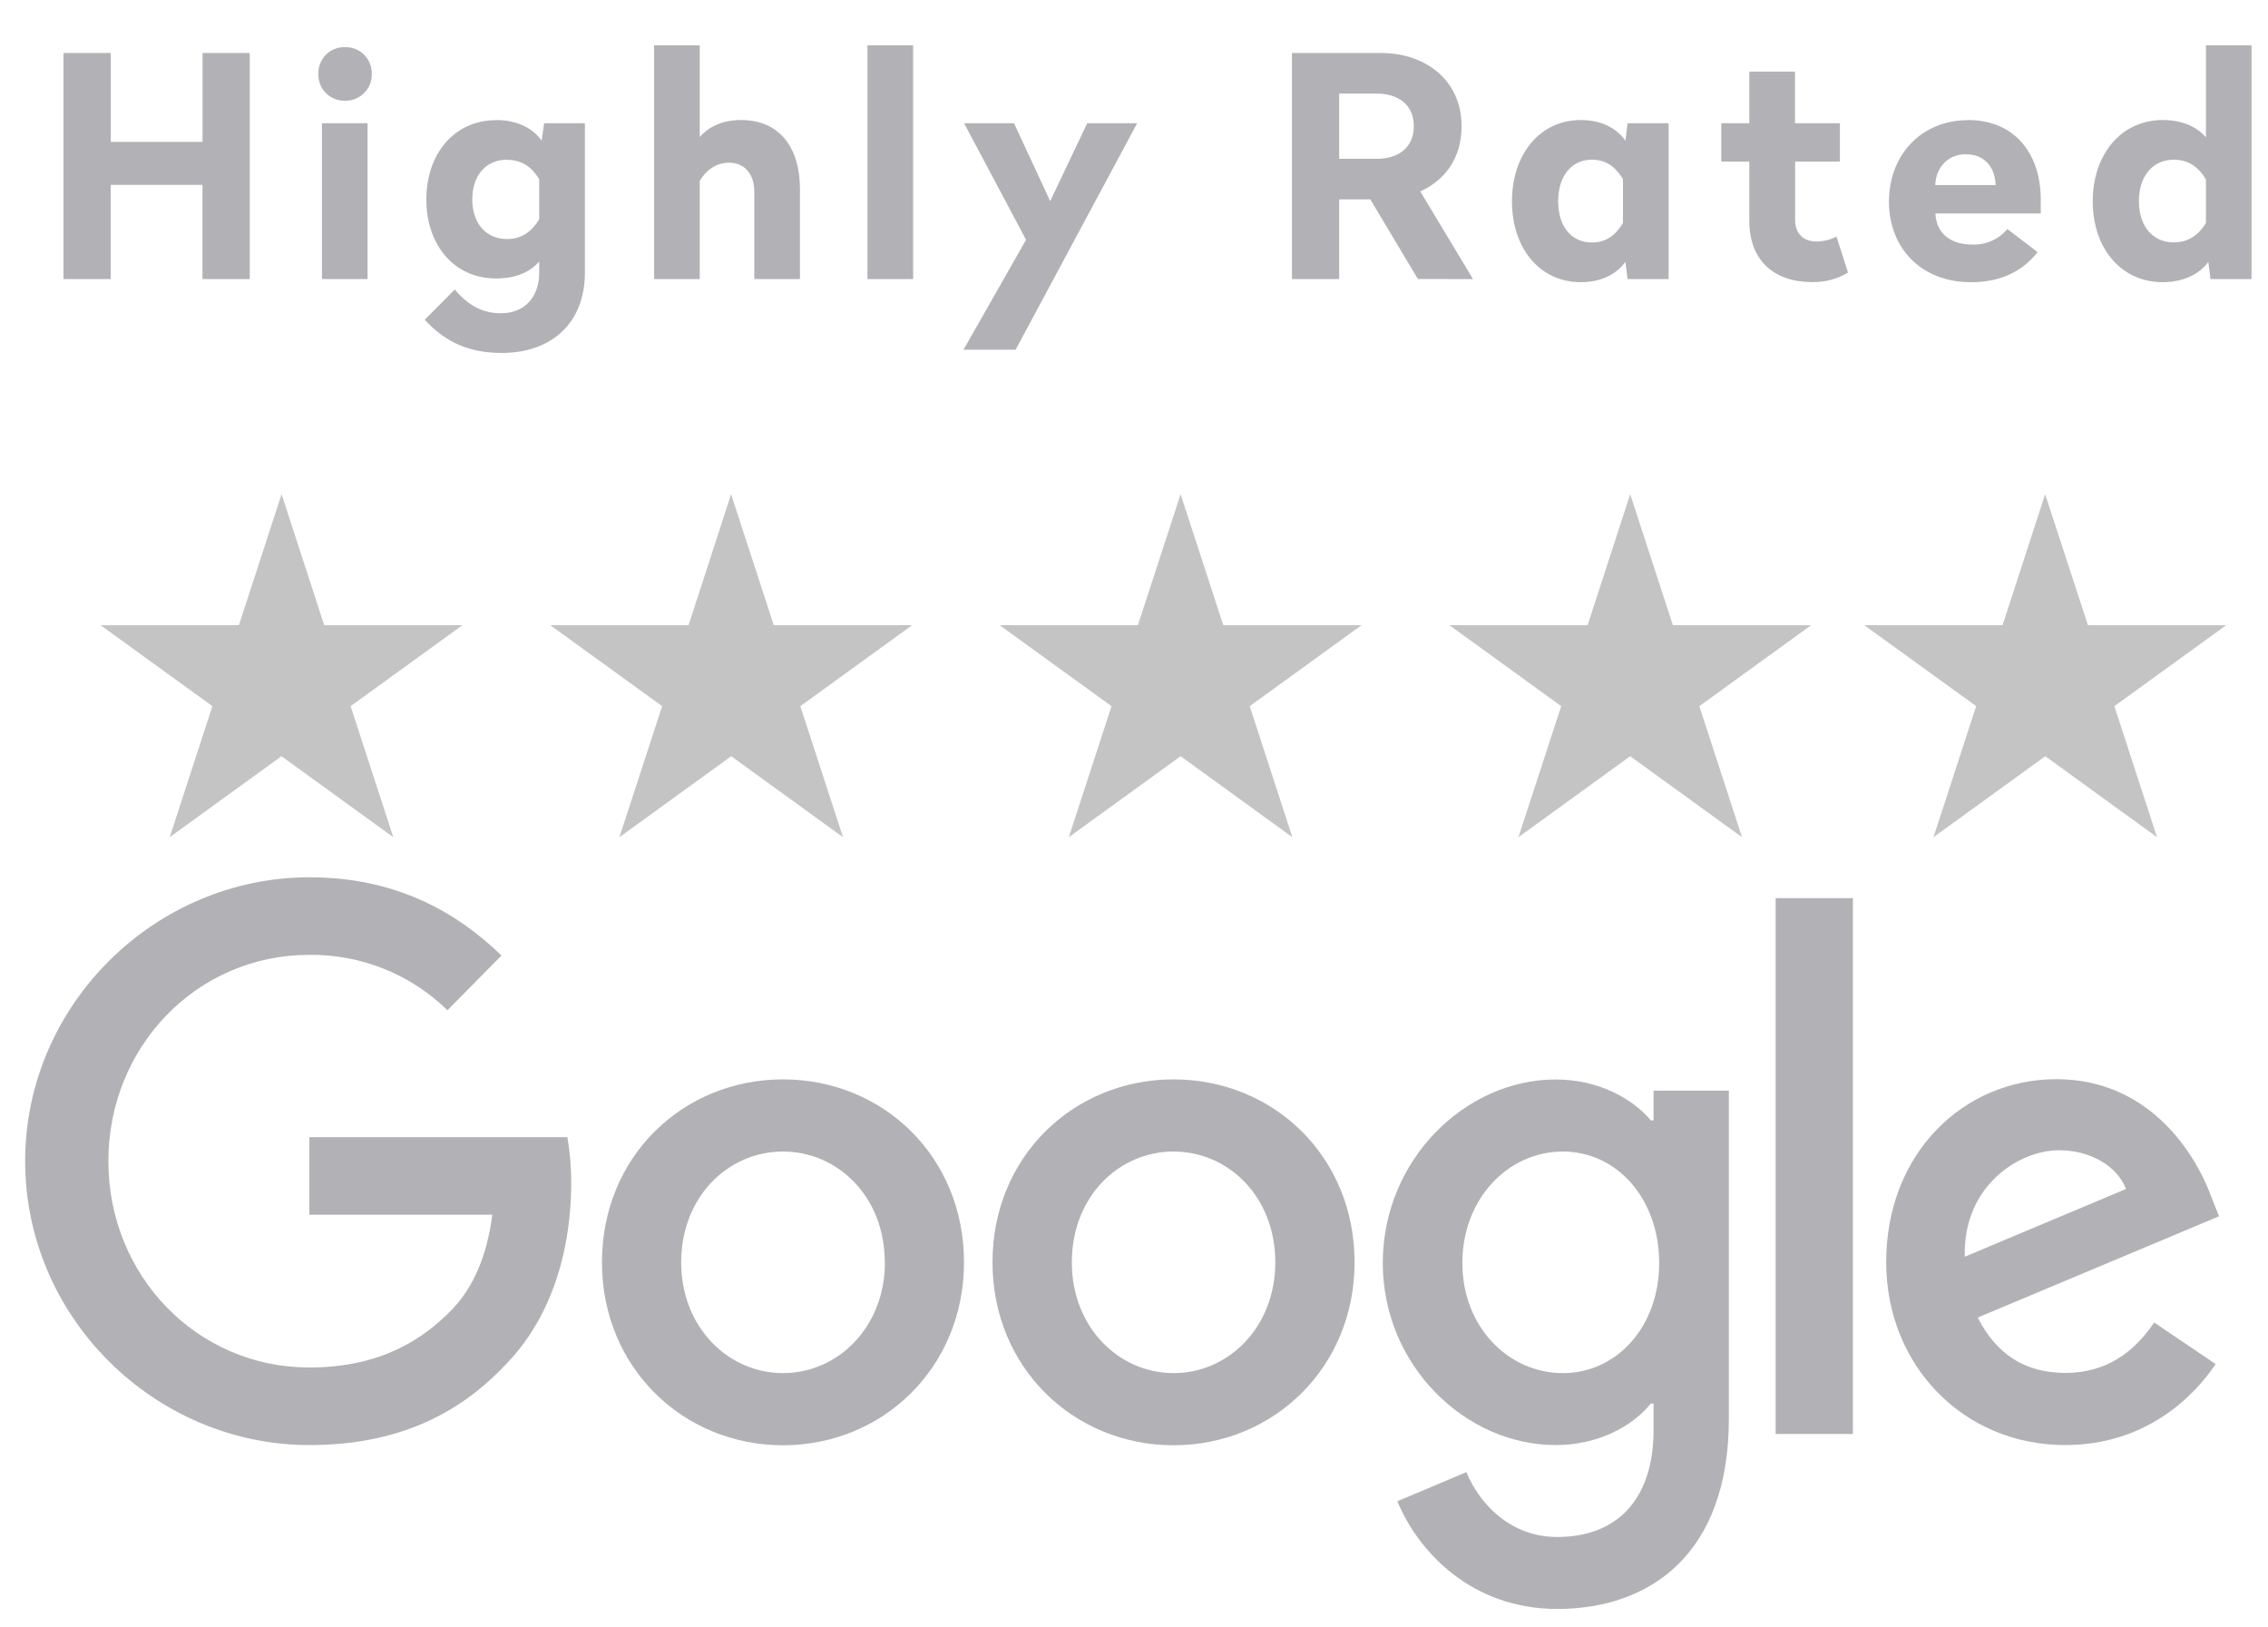 <svg width="46" height="33" viewBox="0 0 46 33" fill="none" xmlns="http://www.w3.org/2000/svg">
<g clip-path="url(#clip0_314_2321)">
<path d="M5.066 1.075H4.108V2.877H2.247V1.075H1.287V5.659H2.245V3.749H4.106V5.659H5.066V1.075ZM6.996 0.956C6.924 0.954 6.853 0.967 6.786 0.994C6.719 1.02 6.659 1.06 6.609 1.111C6.558 1.162 6.519 1.223 6.493 1.29C6.467 1.356 6.455 1.428 6.458 1.499C6.455 1.57 6.467 1.642 6.493 1.708C6.519 1.775 6.558 1.836 6.609 1.887C6.659 1.937 6.719 1.977 6.786 2.004C6.853 2.031 6.924 2.044 6.996 2.042C7.068 2.044 7.139 2.031 7.206 2.005C7.274 1.978 7.334 1.938 7.385 1.887C7.436 1.837 7.476 1.776 7.503 1.709C7.53 1.642 7.542 1.571 7.54 1.499C7.542 1.427 7.53 1.355 7.503 1.288C7.476 1.221 7.436 1.16 7.384 1.109C7.333 1.058 7.272 1.019 7.204 0.992C7.137 0.966 7.065 0.954 6.992 0.956H6.996ZM7.455 2.499H6.53V5.659H7.455V2.499ZM10.061 2.437C9.216 2.437 8.647 3.117 8.647 4.045C8.647 4.974 9.216 5.647 10.061 5.647C10.511 5.647 10.787 5.479 10.936 5.304V5.547C10.93 6.015 10.649 6.352 10.161 6.352C9.729 6.352 9.454 6.139 9.223 5.871L8.615 6.483C8.979 6.883 9.447 7.157 10.173 7.157C11.2 7.157 11.863 6.538 11.863 5.53V2.499H11.036L10.986 2.852C10.824 2.621 10.517 2.434 10.061 2.434V2.437ZM10.286 3.241C10.605 3.241 10.799 3.409 10.936 3.634V4.448C10.798 4.672 10.605 4.847 10.286 4.847C9.867 4.847 9.579 4.541 9.579 4.043C9.579 3.544 9.867 3.238 10.286 3.238V3.241ZM14.192 0.919H13.267V5.659H14.192V3.667C14.305 3.48 14.499 3.299 14.787 3.299C15.106 3.299 15.299 3.536 15.299 3.885V5.659H16.225V3.837C16.225 2.983 15.806 2.434 15.03 2.434C14.636 2.434 14.374 2.577 14.192 2.777V0.919ZM18.52 0.919H17.594V5.659H18.52V0.919ZM23.064 2.499H22.051L21.3 4.079L20.567 2.499H19.554L20.811 4.862L19.542 7.091H20.599L23.064 2.499ZM29.876 5.659L28.806 3.881C29.307 3.656 29.644 3.207 29.644 2.559C29.644 1.611 28.894 1.075 28.018 1.075H26.204V5.659H27.161V4.043H27.793L28.758 5.657L29.876 5.659ZM27.161 1.898H27.924C28.375 1.898 28.675 2.135 28.675 2.559C28.675 2.983 28.375 3.22 27.924 3.22H27.161V1.898ZM32.061 2.434C31.229 2.434 30.666 3.133 30.666 4.083C30.666 5.033 31.229 5.722 32.061 5.722C32.511 5.722 32.805 5.535 32.967 5.31L33.011 5.659H33.843V2.499H33.011L32.967 2.854C32.805 2.621 32.511 2.434 32.061 2.434ZM32.285 3.238C32.598 3.238 32.779 3.407 32.917 3.631V4.524C32.779 4.748 32.598 4.917 32.285 4.917C31.878 4.917 31.603 4.599 31.603 4.081C31.603 3.563 31.879 3.238 32.285 3.238ZM36.406 1.452H35.48V2.499H34.911V3.276H35.48V4.479C35.48 5.277 35.974 5.72 36.756 5.72C37.012 5.725 37.264 5.659 37.482 5.527L37.248 4.797C37.12 4.863 36.978 4.897 36.834 4.897C36.584 4.897 36.409 4.734 36.409 4.467V3.276H37.317V2.499H36.406L36.406 1.452ZM39.913 2.437C38.969 2.437 38.312 3.142 38.312 4.089C38.312 5.037 38.975 5.723 39.976 5.723C40.564 5.723 41.015 5.511 41.327 5.112L40.714 4.644C40.628 4.747 40.519 4.829 40.396 4.884C40.273 4.938 40.139 4.964 40.005 4.959C39.555 4.959 39.273 4.728 39.254 4.329H41.391V4.037C41.39 3.17 40.908 2.434 39.914 2.434L39.913 2.437ZM39.882 3.13C40.258 3.13 40.464 3.398 40.476 3.753H39.251C39.264 3.388 39.514 3.126 39.883 3.126L39.882 3.13ZM45.666 0.919H44.741V2.784C44.59 2.608 44.315 2.434 43.865 2.434C43.02 2.434 42.445 3.133 42.445 4.083C42.445 5.033 43.02 5.722 43.865 5.722C44.315 5.722 44.628 5.535 44.79 5.31L44.834 5.659H45.666V0.919ZM44.09 3.238C44.403 3.238 44.603 3.407 44.741 3.637V4.523C44.603 4.747 44.403 4.915 44.09 4.915C43.671 4.915 43.382 4.598 43.382 4.079C43.382 3.56 43.671 3.238 44.09 3.238Z" fill="#B2B2B6"/>
<path d="M19.552 25.596C19.552 27.731 17.904 29.306 15.881 29.306C13.858 29.306 12.209 27.733 12.209 25.596C12.209 23.447 13.858 21.887 15.881 21.887C17.904 21.887 19.552 23.447 19.552 25.596ZM17.945 25.596C17.945 24.263 16.99 23.35 15.881 23.35C14.772 23.35 13.816 24.263 13.816 25.596C13.816 26.917 14.772 27.843 15.881 27.843C16.99 27.843 17.948 26.915 17.948 25.596H17.945Z" fill="#B2B2B6"/>
<path d="M27.474 25.596C27.474 27.731 25.825 29.306 23.802 29.306C21.778 29.306 20.13 27.733 20.13 25.596C20.13 23.449 21.779 21.887 23.802 21.887C25.825 21.887 27.474 23.447 27.474 25.596ZM25.866 25.596C25.866 24.263 24.911 23.35 23.802 23.35C22.693 23.35 21.739 24.263 21.739 25.596C21.739 26.917 22.695 27.843 23.804 27.843C24.913 27.843 25.866 26.915 25.866 25.596Z" fill="#B2B2B6"/>
<path d="M35.065 22.113V28.769C35.065 31.507 33.471 32.625 31.586 32.625C29.812 32.625 28.744 31.424 28.342 30.441L29.741 29.851C29.99 30.454 30.601 31.166 31.585 31.166C32.791 31.166 33.538 30.41 33.538 28.993V28.46H33.482C33.122 28.91 32.429 29.302 31.552 29.302C29.722 29.302 28.046 27.688 28.046 25.61C28.046 23.517 29.722 21.889 31.552 21.889C32.425 21.889 33.119 22.282 33.482 22.718H33.538V22.115H35.065V22.113ZM33.652 25.61C33.652 24.305 32.792 23.35 31.698 23.35C30.589 23.35 29.66 24.305 29.66 25.61C29.66 26.902 30.589 27.843 31.698 27.843C32.792 27.843 33.652 26.902 33.652 25.61V25.61Z" fill="#B2B2B6"/>
<path d="M37.581 18.212V29.077H36.014V18.212H37.581Z" fill="#B2B2B6"/>
<path d="M43.691 26.817L44.938 27.659C44.536 28.263 43.565 29.302 41.888 29.302C39.809 29.302 38.256 27.674 38.256 25.593C38.256 23.388 39.823 21.883 41.708 21.883C43.608 21.883 44.534 23.415 44.84 24.242L45.007 24.663L40.113 26.716C40.488 27.459 41.071 27.839 41.888 27.839C42.704 27.839 43.274 27.435 43.691 26.817ZM39.85 25.483L43.121 24.109C42.941 23.646 42.4 23.324 41.763 23.324C40.946 23.322 39.809 24.052 39.85 25.483Z" fill="#B2B2B6"/>
<path d="M6.274 24.632V23.059H11.507C11.562 23.373 11.588 23.691 11.585 24.009C11.585 25.189 11.267 26.648 10.239 27.688C9.241 28.741 7.965 29.302 6.276 29.302C3.143 29.302 0.51 26.718 0.51 23.546C0.51 20.374 3.143 17.789 6.276 17.789C8.008 17.789 9.243 18.476 10.171 19.375L9.075 20.485C8.705 20.123 8.268 19.837 7.787 19.645C7.306 19.452 6.792 19.356 6.274 19.362C3.987 19.362 2.198 21.229 2.198 23.546C2.198 25.863 3.99 27.729 6.274 27.729C7.757 27.729 8.602 27.126 9.144 26.578C9.583 26.134 9.872 25.498 9.986 24.631L6.274 24.632Z" fill="#B2B2B6"/>
<path d="M5.711 10.021L6.576 12.678H9.378L7.111 14.319L7.977 16.976L5.709 15.334L3.442 16.976L4.308 14.319L2.041 12.678H4.845L5.711 10.021Z" fill="#C4C4C4"/>
<path d="M14.828 10.021L15.694 12.678H18.499L16.232 14.319L17.098 16.976L14.831 15.334L12.563 16.976L13.43 14.319L11.162 12.678H13.965L14.828 10.021Z" fill="#C4C4C4"/>
<path d="M23.945 10.021L24.811 12.678H27.614L25.347 14.319L26.212 16.976L23.945 15.334L21.678 16.976L22.544 14.319L20.276 12.678H23.079L23.945 10.021Z" fill="#C4C4C4"/>
<path d="M33.064 10.021L33.93 12.678H36.733L34.466 14.319L35.332 16.976L33.064 15.334L30.797 16.976L31.665 14.319L29.398 12.678H32.2L33.064 10.021Z" fill="#C4C4C4"/>
<path d="M41.48 10.021L42.348 12.678H45.151L42.884 14.319L43.749 16.976L41.483 15.334L39.215 16.976L40.081 14.319L37.813 12.678H40.616L41.48 10.021Z" fill="#C4C4C4"/>
</g>
<defs>
<clipPath id="clip0_314_2321">
<rect width="45.157" height="31.706" fill="white" transform="translate(0.51 0.919)"/>
</clipPath>
</defs>
</svg>
